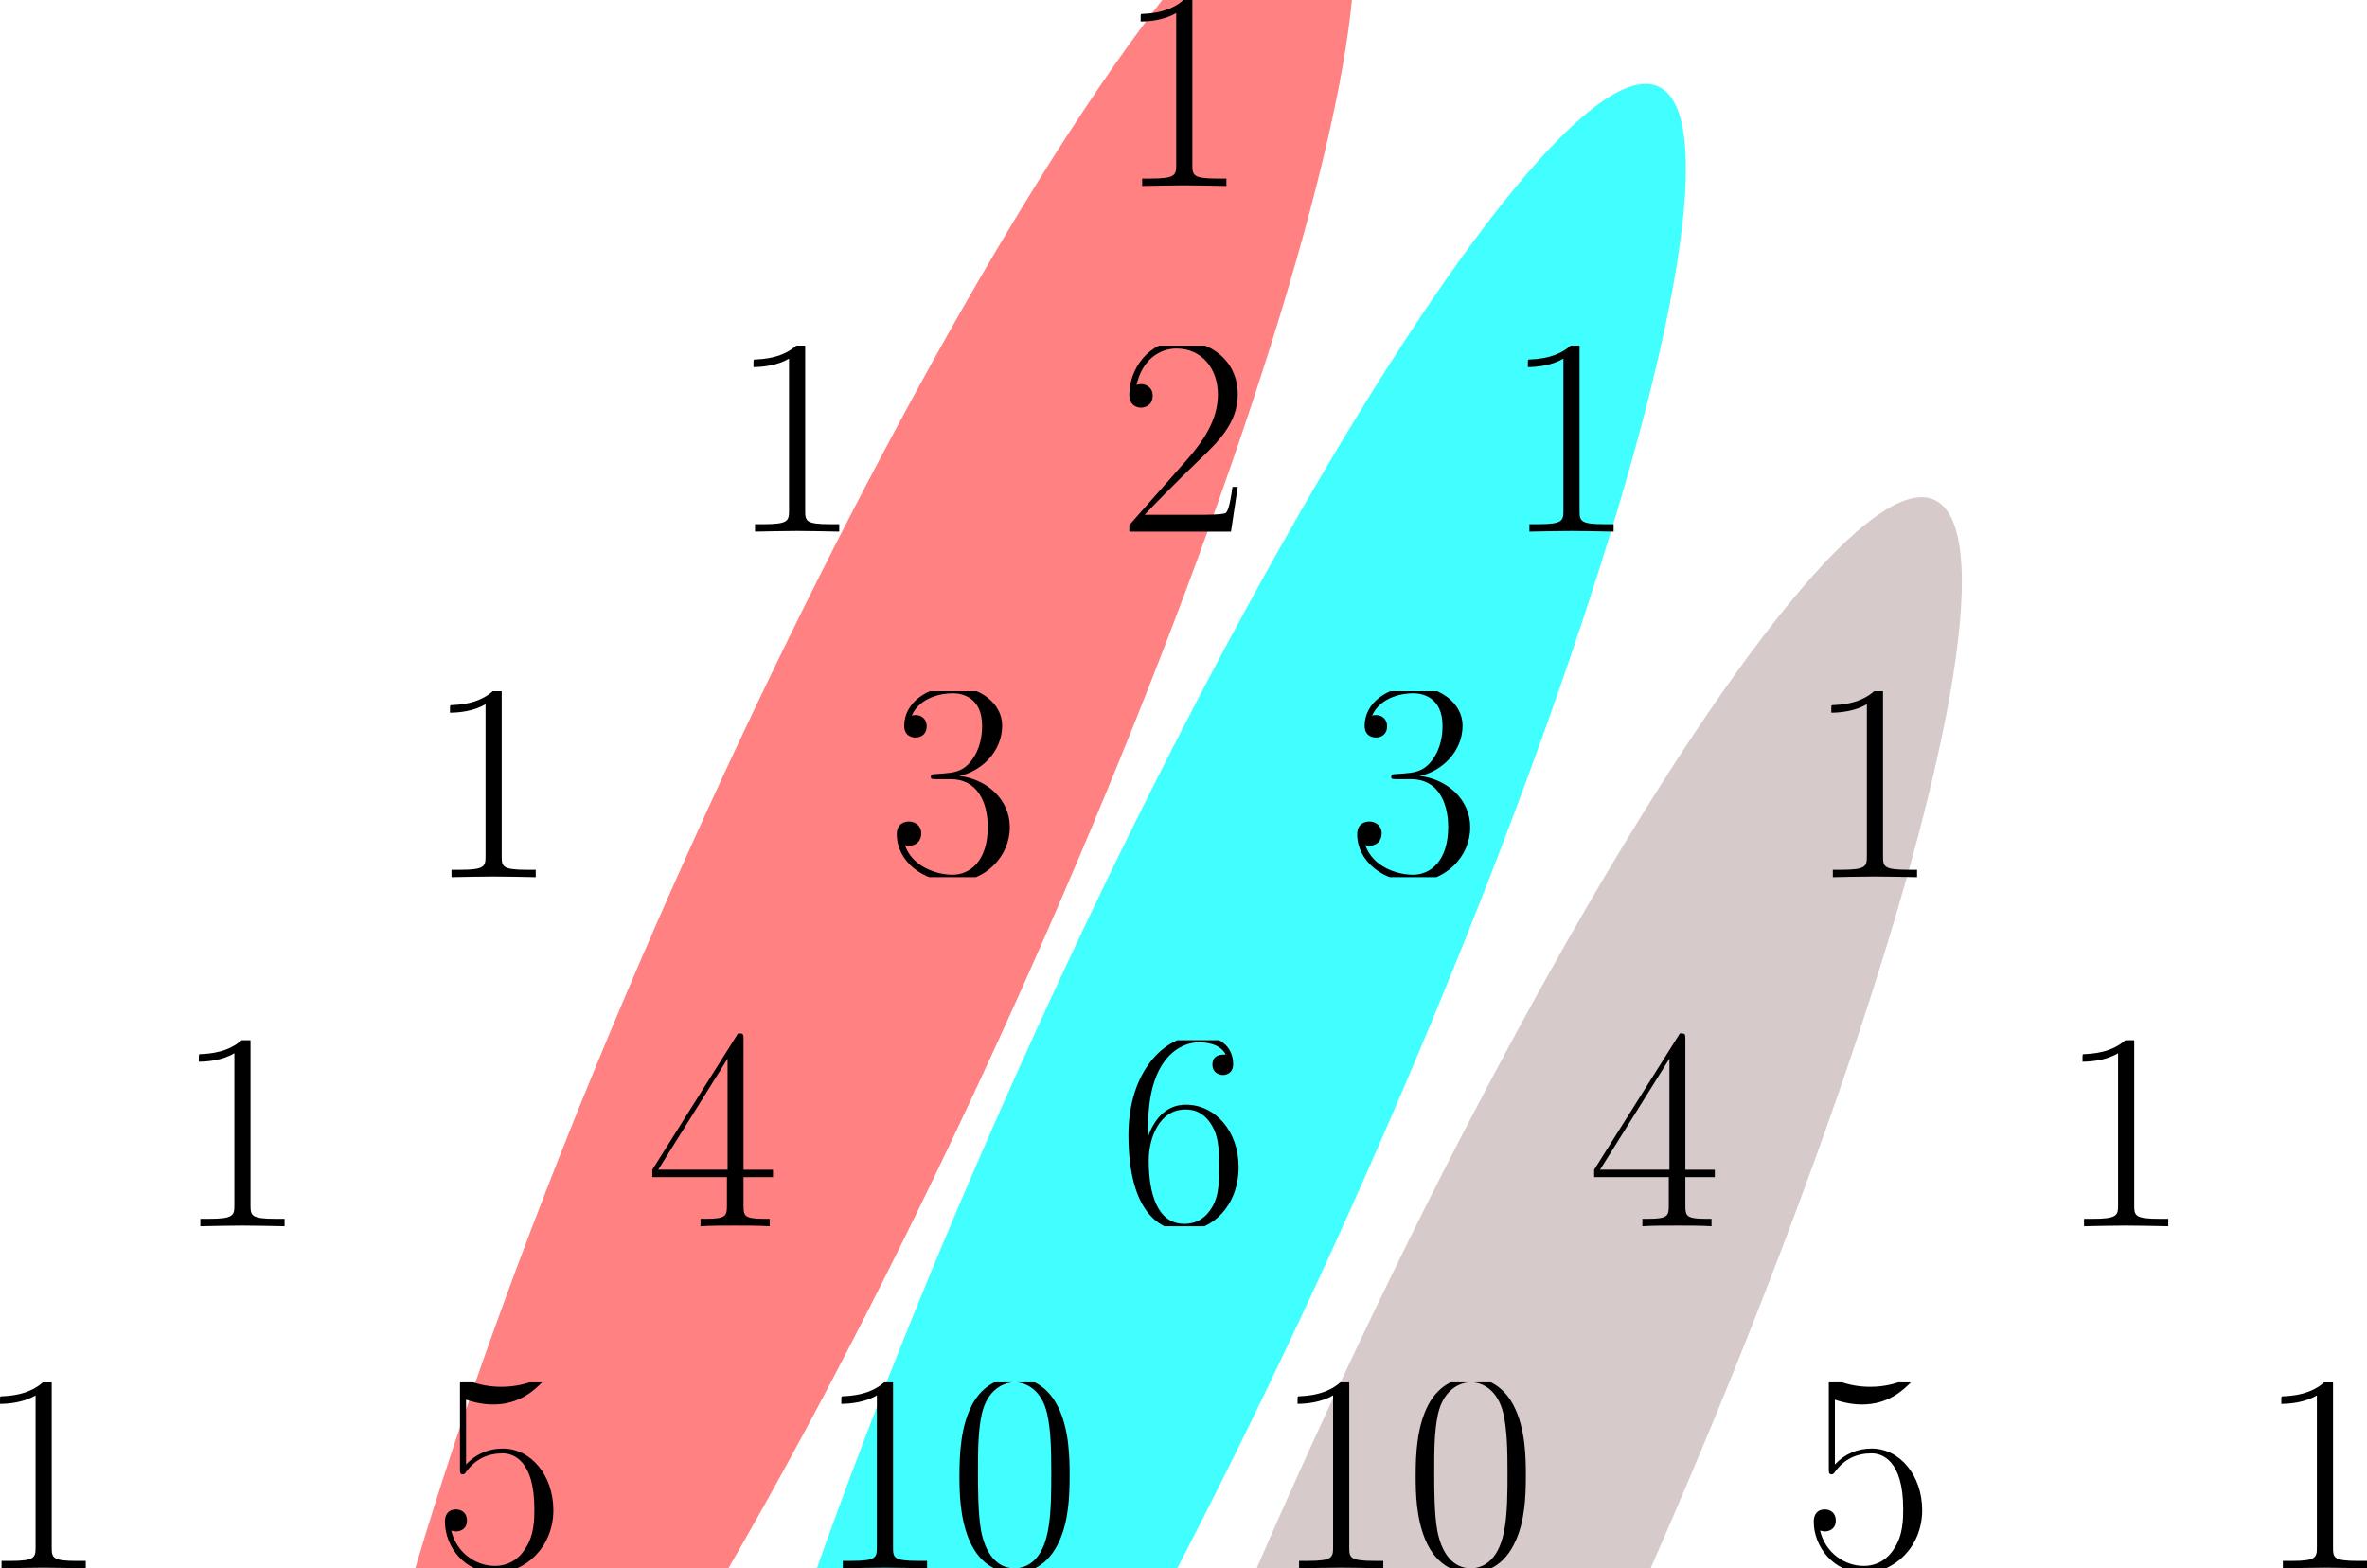 <?xml version="1.0" encoding="UTF-8" standalone="no"?>
<!-- Created with Inkscape (http://www.inkscape.org/) -->

<svg
   width="59.845mm"
   height="39.647mm"
   viewBox="0 0 59.845 39.647"
   version="1.1"
   id="svg5"
   sodipodi:docname="Pascaltriangle.svg"
   inkscape:export-filename="pascaltriangle.png"
   inkscape:export-xdpi="116.756"
   inkscape:export-ydpi="116.756"
   inkscape:version="1.2.1 (9c6d41e410, 2022-07-14, custom)"
   xmlns:inkscape="http://www.inkscape.org/namespaces/inkscape"
   xmlns:sodipodi="http://sodipodi.sourceforge.net/DTD/sodipodi-0.dtd"
   xmlns="http://www.w3.org/2000/svg"
   xmlns:svg="http://www.w3.org/2000/svg">
  <sodipodi:namedview
     id="namedview7"
     pagecolor="#ffffff"
     bordercolor="#666666"
     borderopacity="1.0"
     inkscape:showpageshadow="2"
     inkscape:pageopacity="0.0"
     inkscape:pagecheckerboard="0"
     inkscape:deskcolor="#d1d1d1"
     inkscape:document-units="mm"
     showgrid="false"
     inkscape:zoom="1.6819304"
     inkscape:cx="129.01842"
     inkscape:cy="70.454758"
     inkscape:window-width="1373"
     inkscape:window-height="866"
     inkscape:window-x="115"
     inkscape:window-y="86"
     inkscape:window-maximized="0"
     inkscape:current-layer="layer1" />
  <defs
     id="defs2">
    <clipPath
       id="clipPath6438">
      <path
         clip-rule="nonzero"
         d="M 0,0 H 5.711 V 6.227 H 0 Z m 0,0"
         id="path4598" />
    </clipPath>
    <clipPath
       id="clipPath2276">
      <path
         clip-rule="nonzero"
         d="M 0,2 H 6 V 8.359 H 0 Z m 0,0"
         id="path8337" />
    </clipPath>
    <clipPath
       id="clipPath2316">
      <path
         clip-rule="nonzero"
         d="M 0,4 H 11 V 17.336 H 0 Z m 0,0"
         id="path4903" />
    </clipPath>
    <clipPath
       id="clipPath2477">
      <path
         clip-rule="nonzero"
         d="m 72,0 h 8.98 V 14 H 72 Z m 0,0"
         id="path6" />
    </clipPath>
    <clipPath
       id="clipPath8337">
      <path
         clip-rule="nonzero"
         d="M 1,0 H 8 V 13.32 H 1 Z m 0,0"
         id="path7934" />
    </clipPath>
    <clipPath
       id="clipPath1645">
      <path
         clip-rule="nonzero"
         d="M 0,0 H 9 V 13.32 H 0 Z m 0,0"
         id="path4855" />
    </clipPath>
    <clipPath
       id="clipPath4947">
      <path
         clip-rule="nonzero"
         d="M 0,0 H 9 V 13.32 H 0 Z m 0,0"
         id="path2134" />
    </clipPath>
    <clipPath
       id="clipPath2589">
      <path
         clip-rule="nonzero"
         d="M 0,0 H 9 V 13.32 H 0 Z m 0,0"
         id="path7740" />
    </clipPath>
    <clipPath
       id="clipPath2572">
      <path
         clip-rule="nonzero"
         d="M 0,0 H 9 V 13.32 H 0 Z m 0,0"
         id="path3143" />
    </clipPath>
    <clipPath
       id="clipPath7677">
      <path
         clip-rule="nonzero"
         d="M 1,0 H 18.953 V 13.32 H 1 Z m 0,0"
         id="path7518" />
    </clipPath>
  </defs>
  <g
     inkscape:label="Layer 1"
     inkscape:groupmode="layer"
     id="layer1"
     transform="translate(-15.42,-125.898)">
    <ellipse
       style="opacity:0.741;fill:#c8b7b7;stroke-width:4.485;stroke-linecap:round;stroke-linejoin:round;stroke-opacity:0.066"
       id="ellipse2113"
       cx="115.508"
       cy="129.171"
       rx="4.553"
       ry="29.236"
       transform="rotate(24.228)" />
    <ellipse
       style="opacity:0.741;fill:#ff5555;stroke-width:4.485;stroke-linecap:round;stroke-linejoin:round;stroke-opacity:0.066"
       id="path2053"
       cx="94.989"
       cy="120.999"
       rx="4.553"
       ry="29.236"
       transform="rotate(24.228)" />
    <g
       inkscape:label=""
       transform="translate(44.259,125.779)"
       id="g497">
      <g
         clip-path="url(#clipPath8337)"
         id="g17"
         transform="matrix(0.353,0,0,0.353,-0.634,0.119)">
        <g
           fill="#000000"
           fill-opacity="1"
           id="g15">
          <g
             id="use13"
             transform="translate(0,13.319)">
            <path
               d="m 5.5,-13.203 c 0,-0.438 -0.031,-0.453 -0.312,-0.453 C 4.375,-12.688 3.156,-12.375 2,-12.328 c -0.062,0 -0.156,0 -0.188,0.031 -0.016,0.047 -0.016,0.094 -0.016,0.516 0.641,0 1.719,-0.109 2.547,-0.609 v 10.875 c 0,0.734 -0.047,0.984 -1.828,0.984 H 1.906 V 0 C 2.891,-0.016 3.922,-0.047 4.922,-0.047 5.906,-0.047 6.938,-0.016 7.938,0 V -0.531 H 7.312 C 5.531,-0.531 5.5,-0.766 5.5,-1.516 Z m 0,0"
               id="path23" />
          </g>
        </g>
      </g>
    </g>
    <ellipse
       style="opacity:0.741;fill:#00ffff;stroke-width:4.485;stroke-linecap:round;stroke-linejoin:round;stroke-opacity:0.066"
       id="ellipse2111"
       cx="104.857"
       cy="122.506"
       rx="4.553"
       ry="29.236"
       transform="rotate(24.228)" />
    <g
       id="g3481"
       transform="translate(-1e-6,-2.375)">
      <g
         inkscape:label=""
         transform="translate(43.973,136.892)"
         id="g554">
        <g
           clip-path="url(#clipPath1645)"
           id="g552"
           transform="matrix(0.353,0,0,0.353,-0.298,0.119)">
          <g
             fill="#000000"
             fill-opacity="1"
             id="g550">
            <g
               id="g548"
               transform="translate(0,13.319)">
              <path
                 d="m 8.609,-3.203 h -0.375 c -0.203,1.469 -0.359,1.719 -0.453,1.844 -0.094,0.156 -1.578,0.156 -1.875,0.156 H 1.938 C 2.688,-2 4.125,-3.469 5.891,-5.172 c 1.25,-1.188 2.719,-2.594 2.719,-4.641 0,-2.438 -1.938,-3.844 -4.109,-3.844 -2.266,0 -3.656,2 -3.656,3.859 0,0.812 0.609,0.922 0.844,0.922 0.219,0 0.828,-0.125 0.828,-0.859 0,-0.641 -0.531,-0.828 -0.828,-0.828 -0.125,0 -0.234,0.031 -0.328,0.062 0.391,-1.75 1.594,-2.609 2.859,-2.609 1.797,0 2.969,1.422 2.969,3.297 0,1.797 -1.047,3.344 -2.234,4.688 L 0.844,-0.469 V 0 H 8.125 Z m 0,0"
                 id="path546" />
            </g>
          </g>
        </g>
      </g>
      <g
         inkscape:label=""
         transform="translate(34.47,136.892)"
         id="g644">
        <g
           clip-path="url(#clipPath8337)"
           id="g642"
           transform="matrix(0.353,0,0,0.353,-0.634,0.119)">
          <g
             fill="#000000"
             fill-opacity="1"
             id="g640">
            <g
               id="g638"
               transform="translate(0,13.319)">
              <path
                 d="m 5.5,-13.203 c 0,-0.438 -0.031,-0.453 -0.312,-0.453 C 4.375,-12.688 3.156,-12.375 2,-12.328 c -0.062,0 -0.156,0 -0.188,0.031 -0.016,0.047 -0.016,0.094 -0.016,0.516 0.641,0 1.719,-0.109 2.547,-0.609 v 10.875 c 0,0.734 -0.047,0.984 -1.828,0.984 H 1.906 V 0 C 2.891,-0.016 3.922,-0.047 4.922,-0.047 5.906,-0.047 6.938,-0.016 7.938,0 V -0.531 H 7.312 C 5.531,-0.531 5.5,-0.766 5.5,-1.516 Z m 0,0"
                 id="path636" />
            </g>
          </g>
        </g>
      </g>
      <g
         inkscape:label=""
         transform="translate(54.049,136.892)"
         id="g654">
        <g
           clip-path="url(#clipPath8337)"
           id="g652"
           transform="matrix(0.353,0,0,0.353,-0.634,0.119)">
          <g
             fill="#000000"
             fill-opacity="1"
             id="g650">
            <g
               id="g648"
               transform="translate(0,13.319)">
              <path
                 d="m 5.5,-13.203 c 0,-0.438 -0.031,-0.453 -0.312,-0.453 C 4.375,-12.688 3.156,-12.375 2,-12.328 c -0.062,0 -0.156,0 -0.188,0.031 -0.016,0.047 -0.016,0.094 -0.016,0.516 0.641,0 1.719,-0.109 2.547,-0.609 v 10.875 c 0,0.734 -0.047,0.984 -1.828,0.984 H 1.906 V 0 C 2.891,-0.016 3.922,-0.047 4.922,-0.047 5.906,-0.047 6.938,-0.016 7.938,0 V -0.531 H 7.312 C 5.531,-0.531 5.5,-0.766 5.5,-1.516 Z m 0,0"
                 id="path646" />
            </g>
          </g>
        </g>
      </g>
    </g>
    <g
       id="g3503"
       transform="translate(-0.265,-1.576)">
      <g
         inkscape:label=""
         transform="translate(38.359,144.829)"
         id="g625">
        <g
           clip-path="url(#clipPath4947)"
           id="g623"
           transform="matrix(0.353,0,0,0.353,-0.243,0.119)">
          <g
             fill="#000000"
             fill-opacity="1"
             id="g621">
            <g
               id="g619"
               transform="translate(0,13.319)">
              <path
                 d="m 4.562,-7.016 c 1.844,0 2.641,1.578 2.641,3.422 0,2.484 -1.312,3.422 -2.516,3.422 -1.094,0 -2.875,-0.531 -3.422,-2.125 C 1.359,-2.25 1.469,-2.25 1.562,-2.25 c 0.5,0 0.875,-0.328 0.875,-0.875 0,-0.594 -0.453,-0.859 -0.875,-0.859 -0.344,0 -0.875,0.156 -0.875,0.922 0,1.906 1.859,3.391 4.047,3.391 2.281,0 4.047,-1.797 4.047,-3.906 0,-2 -1.656,-3.438 -3.609,-3.672 1.562,-0.328 3.062,-1.734 3.062,-3.609 0,-1.609 -1.625,-2.797 -3.484,-2.797 -1.875,0 -3.531,1.156 -3.531,2.812 0,0.719 0.531,0.844 0.812,0.844 0.422,0 0.797,-0.266 0.797,-0.797 0,-0.547 -0.375,-0.812 -0.797,-0.812 -0.094,0 -0.188,0 -0.281,0.047 0.609,-1.375 2.234,-1.609 2.953,-1.609 0.734,0 2.094,0.344 2.094,2.328 0,0.578 -0.078,1.609 -0.781,2.516 C 5.391,-7.516 4.688,-7.484 4,-7.422 3.906,-7.422 3.422,-7.375 3.344,-7.375 3.203,-7.359 3.125,-7.328 3.125,-7.188 c 0,0.141 0.016,0.172 0.422,0.172 z m 0,0"
                 id="path617" />
            </g>
          </g>
        </g>
      </g>
      <g
         inkscape:label=""
         transform="translate(61.986,144.83)"
         id="g664">
        <g
           clip-path="url(#clipPath8337)"
           id="g662"
           transform="matrix(0.353,0,0,0.353,-0.634,0.119)">
          <g
             fill="#000000"
             fill-opacity="1"
             id="g660">
            <g
               id="g658"
               transform="translate(0,13.319)">
              <path
                 d="m 5.5,-13.203 c 0,-0.438 -0.031,-0.453 -0.312,-0.453 C 4.375,-12.688 3.156,-12.375 2,-12.328 c -0.062,0 -0.156,0 -0.188,0.031 -0.016,0.047 -0.016,0.094 -0.016,0.516 0.641,0 1.719,-0.109 2.547,-0.609 v 10.875 c 0,0.734 -0.047,0.984 -1.828,0.984 H 1.906 V 0 C 2.891,-0.016 3.922,-0.047 4.922,-0.047 5.906,-0.047 6.938,-0.016 7.938,0 V -0.531 H 7.312 C 5.531,-0.531 5.5,-0.766 5.5,-1.516 Z m 0,0"
                 id="path656" />
            </g>
          </g>
        </g>
      </g>
      <g
         inkscape:label=""
         transform="translate(27.062,144.83)"
         id="g674">
        <g
           clip-path="url(#clipPath8337)"
           id="g672"
           transform="matrix(0.353,0,0,0.353,-0.634,0.119)">
          <g
             fill="#000000"
             fill-opacity="1"
             id="g670">
            <g
               id="g668"
               transform="translate(0,13.319)">
              <path
                 d="m 5.5,-13.203 c 0,-0.438 -0.031,-0.453 -0.312,-0.453 C 4.375,-12.688 3.156,-12.375 2,-12.328 c -0.062,0 -0.156,0 -0.188,0.031 -0.016,0.047 -0.016,0.094 -0.016,0.516 0.641,0 1.719,-0.109 2.547,-0.609 v 10.875 c 0,0.734 -0.047,0.984 -1.828,0.984 H 1.906 V 0 C 2.891,-0.016 3.922,-0.047 4.922,-0.047 5.906,-0.047 6.938,-0.016 7.938,0 V -0.531 H 7.312 C 5.531,-0.531 5.5,-0.766 5.5,-1.516 Z m 0,0"
                 id="path666" />
            </g>
          </g>
        </g>
      </g>
      <g
         inkscape:label=""
         transform="translate(50,144.829)"
         id="g684">
        <g
           clip-path="url(#clipPath4947)"
           id="g682"
           transform="matrix(0.353,0,0,0.353,-0.243,0.119)">
          <g
             fill="#000000"
             fill-opacity="1"
             id="g680">
            <g
               id="g678"
               transform="translate(0,13.319)">
              <path
                 d="m 4.562,-7.016 c 1.844,0 2.641,1.578 2.641,3.422 0,2.484 -1.312,3.422 -2.516,3.422 -1.094,0 -2.875,-0.531 -3.422,-2.125 C 1.359,-2.25 1.469,-2.25 1.562,-2.25 c 0.5,0 0.875,-0.328 0.875,-0.875 0,-0.594 -0.453,-0.859 -0.875,-0.859 -0.344,0 -0.875,0.156 -0.875,0.922 0,1.906 1.859,3.391 4.047,3.391 2.281,0 4.047,-1.797 4.047,-3.906 0,-2 -1.656,-3.438 -3.609,-3.672 1.562,-0.328 3.062,-1.734 3.062,-3.609 0,-1.609 -1.625,-2.797 -3.484,-2.797 -1.875,0 -3.531,1.156 -3.531,2.812 0,0.719 0.531,0.844 0.812,0.844 0.422,0 0.797,-0.266 0.797,-0.797 0,-0.547 -0.375,-0.812 -0.797,-0.812 -0.094,0 -0.188,0 -0.281,0.047 0.609,-1.375 2.234,-1.609 2.953,-1.609 0.734,0 2.094,0.344 2.094,2.328 0,0.578 -0.078,1.609 -0.781,2.516 C 5.391,-7.516 4.688,-7.484 4,-7.422 3.906,-7.422 3.422,-7.375 3.344,-7.375 3.203,-7.359 3.125,-7.328 3.125,-7.188 c 0,0.141 0.016,0.172 0.422,0.172 z m 0,0"
                 id="path676" />
            </g>
          </g>
        </g>
      </g>
    </g>
    <g
       id="g3528"
       transform="translate(0.794,-0.122)">
      <g
         inkscape:label=""
         transform="translate(54.931,152.145)"
         id="g803">
        <g
           fill="#000000"
           fill-opacity="1"
           id="g12"
           transform="matrix(0.353,0,0,0.353,-0.143,0.174)">
          <g
             id="use10"
             transform="translate(0,13.319)">
            <path
               d="m 6.938,-13.359 c 0,-0.438 -0.016,-0.453 -0.391,-0.453 L 0.406,-4.047 v 0.531 H 5.75 v 2.031 C 5.75,-0.75 5.703,-0.531 4.25,-0.531 H 3.859 V 0 c 0.672,-0.047 1.781,-0.047 2.484,-0.047 0.703,0 1.812,0 2.469,0.047 V -0.531 H 8.422 C 6.984,-0.531 6.938,-0.75 6.938,-1.484 v -2.031 h 2.109 v -0.531 H 6.938 Z M 5.797,-12 v 7.953 h -4.969 z m 0,0"
               id="path18" />
          </g>
        </g>
      </g>
      <g
         inkscape:label=""
         transform="translate(43.157,152.2)"
         id="g943">
        <g
           clip-path="url(#clipPath2589)"
           id="g941"
           transform="matrix(0.353,0,0,0.353,-0.276,0.119)">
          <g
             fill="#000000"
             fill-opacity="1"
             id="g939">
            <g
               id="g937"
               transform="translate(0,13.319)">
              <path
                 d="m 2.188,-7.125 c 0,-4.938 2.312,-6.047 3.656,-6.047 0.438,0 1.484,0.078 1.906,0.875 -0.328,0 -0.953,0 -0.953,0.734 0,0.547 0.453,0.734 0.75,0.734 0.172,0 0.734,-0.078 0.734,-0.781 0,-1.297 -1.031,-2.047 -2.453,-2.047 -2.469,0 -5.047,2.562 -5.047,7.125 0,5.625 2.344,6.859 3.984,6.859 2.016,0 3.906,-1.797 3.906,-4.562 0,-2.578 -1.672,-4.469 -3.781,-4.469 -1.25,0 -2.188,0.828 -2.703,2.281 z m 2.578,6.953 c -2.531,0 -2.531,-3.797 -2.531,-4.562 0,-1.484 0.703,-3.625 2.625,-3.625 0.344,0 1.359,0 2.047,1.422 0.359,0.797 0.359,1.656 0.359,2.688 0,1.109 0,1.938 -0.422,2.766 -0.469,0.844 -1.125,1.312 -2.078,1.312 z m 0,0"
                 id="path935" />
            </g>
          </g>
        </g>
      </g>
      <g
         inkscape:label=""
         transform="translate(67.278,152.2)"
         id="g962">
        <g
           clip-path="url(#clipPath8337)"
           id="g960"
           transform="matrix(0.353,0,0,0.353,-0.634,0.119)">
          <g
             fill="#000000"
             fill-opacity="1"
             id="g958">
            <g
               id="g956"
               transform="translate(0,13.319)">
              <path
                 d="m 5.5,-13.203 c 0,-0.438 -0.031,-0.453 -0.312,-0.453 C 4.375,-12.688 3.156,-12.375 2,-12.328 c -0.062,0 -0.156,0 -0.188,0.031 -0.016,0.047 -0.016,0.094 -0.016,0.516 0.641,0 1.719,-0.109 2.547,-0.609 v 10.875 c 0,0.734 -0.047,0.984 -1.828,0.984 H 1.906 V 0 C 2.891,-0.016 3.922,-0.047 4.922,-0.047 5.906,-0.047 6.938,-0.016 7.938,0 V -0.531 H 7.312 C 5.531,-0.531 5.5,-0.766 5.5,-1.516 Z m 0,0"
                 id="path954" />
            </g>
          </g>
        </g>
      </g>
      <g
         inkscape:label=""
         transform="translate(19.653,152.2)"
         id="g972">
        <g
           clip-path="url(#clipPath8337)"
           id="g970"
           transform="matrix(0.353,0,0,0.353,-0.634,0.119)">
          <g
             fill="#000000"
             fill-opacity="1"
             id="g968">
            <g
               id="g966"
               transform="translate(0,13.319)">
              <path
                 d="m 5.5,-13.203 c 0,-0.438 -0.031,-0.453 -0.312,-0.453 C 4.375,-12.688 3.156,-12.375 2,-12.328 c -0.062,0 -0.156,0 -0.188,0.031 -0.016,0.047 -0.016,0.094 -0.016,0.516 0.641,0 1.719,-0.109 2.547,-0.609 v 10.875 c 0,0.734 -0.047,0.984 -1.828,0.984 H 1.906 V 0 C 2.891,-0.016 3.922,-0.047 4.922,-0.047 5.906,-0.047 6.938,-0.016 7.938,0 V -0.531 H 7.312 C 5.531,-0.531 5.5,-0.766 5.5,-1.516 Z m 0,0"
                 id="path964" />
            </g>
          </g>
        </g>
      </g>
      <g
         inkscape:label=""
         transform="translate(31.118,152.145)"
         id="g980">
        <g
           fill="#000000"
           fill-opacity="1"
           id="g978"
           transform="matrix(0.353,0,0,0.353,-0.143,0.174)">
          <g
             id="g976"
             transform="translate(0,13.319)">
            <path
               d="m 6.938,-13.359 c 0,-0.438 -0.016,-0.453 -0.391,-0.453 L 0.406,-4.047 v 0.531 H 5.75 v 2.031 C 5.75,-0.75 5.703,-0.531 4.25,-0.531 H 3.859 V 0 c 0.672,-0.047 1.781,-0.047 2.484,-0.047 0.703,0 1.812,0 2.469,0.047 V -0.531 H 8.422 C 6.984,-0.531 6.938,-0.75 6.938,-1.484 v -2.031 h 2.109 v -0.531 H 6.938 Z M 5.797,-12 v 7.953 h -4.969 z m 0,0"
               id="path974" />
          </g>
        </g>
      </g>
    </g>
    <g
       id="g3564">
      <g
         inkscape:label=""
         transform="translate(15.42,160.728)"
         id="g990">
        <g
           clip-path="url(#clipPath8337)"
           id="g988"
           transform="matrix(0.353,0,0,0.353,-0.634,0.119)">
          <g
             fill="#000000"
             fill-opacity="1"
             id="g986">
            <g
               id="g984"
               transform="translate(0,13.319)">
              <path
                 d="m 5.5,-13.203 c 0,-0.438 -0.031,-0.453 -0.312,-0.453 C 4.375,-12.688 3.156,-12.375 2,-12.328 c -0.062,0 -0.156,0 -0.188,0.031 -0.016,0.047 -0.016,0.094 -0.016,0.516 0.641,0 1.719,-0.109 2.547,-0.609 v 10.875 c 0,0.734 -0.047,0.984 -1.828,0.984 H 1.906 V 0 C 2.891,-0.016 3.922,-0.047 4.922,-0.047 5.906,-0.047 6.938,-0.016 7.938,0 V -0.531 H 7.312 C 5.531,-0.531 5.5,-0.766 5.5,-1.516 Z m 0,0"
                 id="path982" />
            </g>
          </g>
        </g>
      </g>
      <g
         inkscape:label=""
         transform="translate(73.099,160.728)"
         id="g1000">
        <g
           clip-path="url(#clipPath8337)"
           id="g998"
           transform="matrix(0.353,0,0,0.353,-0.634,0.119)">
          <g
             fill="#000000"
             fill-opacity="1"
             id="g996">
            <g
               id="g994"
               transform="translate(0,13.319)">
              <path
                 d="m 5.5,-13.203 c 0,-0.438 -0.031,-0.453 -0.312,-0.453 C 4.375,-12.688 3.156,-12.375 2,-12.328 c -0.062,0 -0.156,0 -0.188,0.031 -0.016,0.047 -0.016,0.094 -0.016,0.516 0.641,0 1.719,-0.109 2.547,-0.609 v 10.875 c 0,0.734 -0.047,0.984 -1.828,0.984 H 1.906 V 0 C 2.891,-0.016 3.922,-0.047 4.922,-0.047 5.906,-0.047 6.938,-0.016 7.938,0 V -0.531 H 7.312 C 5.531,-0.531 5.5,-0.766 5.5,-1.516 Z m 0,0"
                 id="path992" />
            </g>
          </g>
        </g>
      </g>
      <g
         inkscape:label=""
         transform="translate(61.277,160.733)"
         id="g1196">
        <g
           clip-path="url(#clipPath2572)"
           id="g1194"
           transform="matrix(0.353,0,0,0.353,-0.298,0.113)">
          <g
             fill="#000000"
             fill-opacity="1"
             id="g1192">
            <g
               id="g1190"
               transform="translate(0,13.319)">
              <path
                 d="m 2.359,-12.078 c 0.203,0.078 1.047,0.344 1.922,0.344 1.922,0 2.969,-1.031 3.562,-1.625 0,-0.172 0,-0.281 -0.125,-0.281 -0.016,0 -0.062,0 -0.219,0.094 C 6.781,-13.234 5.922,-13 4.891,-13 c -0.609,0 -1.547,-0.078 -2.562,-0.531 -0.219,-0.109 -0.266,-0.109 -0.281,-0.109 -0.109,0 -0.125,0.031 -0.125,0.438 v 6 c 0,0.359 0,0.469 0.203,0.469 0.109,0 0.141,-0.047 0.25,-0.188 0.656,-0.922 1.578,-1.312 2.609,-1.312 0.719,0 2.266,0.453 2.266,3.984 0,0.656 0,1.859 -0.625,2.797 -0.516,0.859 -1.312,1.281 -2.203,1.281 -1.359,0 -2.75,-0.938 -3.125,-2.531 0.094,0.016 0.25,0.062 0.328,0.062 0.281,0 0.797,-0.141 0.797,-0.781 0,-0.562 -0.391,-0.797 -0.797,-0.797 -0.469,0 -0.781,0.297 -0.781,0.875 0,1.797 1.422,3.672 3.625,3.672 2.125,0 4.141,-1.844 4.141,-4.5 C 8.609,-6.656 7,-8.578 5,-8.578 c -1.047,0 -1.938,0.391 -2.641,1.141 z m 0,0"
                 id="path1188" />
            </g>
          </g>
        </g>
      </g>
      <g
         inkscape:label=""
         transform="translate(26.669,160.733)"
         id="g1215">
        <g
           clip-path="url(#clipPath2572)"
           id="g1213"
           transform="matrix(0.353,0,0,0.353,-0.298,0.113)">
          <g
             fill="#000000"
             fill-opacity="1"
             id="g1211">
            <g
               id="g1209"
               transform="translate(0,13.319)">
              <path
                 d="m 2.359,-12.078 c 0.203,0.078 1.047,0.344 1.922,0.344 1.922,0 2.969,-1.031 3.562,-1.625 0,-0.172 0,-0.281 -0.125,-0.281 -0.016,0 -0.062,0 -0.219,0.094 C 6.781,-13.234 5.922,-13 4.891,-13 c -0.609,0 -1.547,-0.078 -2.562,-0.531 -0.219,-0.109 -0.266,-0.109 -0.281,-0.109 -0.109,0 -0.125,0.031 -0.125,0.438 v 6 c 0,0.359 0,0.469 0.203,0.469 0.109,0 0.141,-0.047 0.25,-0.188 0.656,-0.922 1.578,-1.312 2.609,-1.312 0.719,0 2.266,0.453 2.266,3.984 0,0.656 0,1.859 -0.625,2.797 -0.516,0.859 -1.312,1.281 -2.203,1.281 -1.359,0 -2.75,-0.938 -3.125,-2.531 0.094,0.016 0.25,0.062 0.328,0.062 0.281,0 0.797,-0.141 0.797,-0.781 0,-0.562 -0.391,-0.797 -0.797,-0.797 -0.469,0 -0.781,0.297 -0.781,0.875 0,1.797 1.422,3.672 3.625,3.672 2.125,0 4.141,-1.844 4.141,-4.5 C 8.609,-6.656 7,-8.578 5,-8.578 c -1.047,0 -1.938,0.391 -2.641,1.141 z m 0,0"
                 id="path1207" />
            </g>
          </g>
        </g>
      </g>
      <g
         inkscape:label=""
         transform="translate(36.691,160.727)"
         id="g1433">
        <g
           clip-path="url(#clipPath7677)"
           id="g22"
           transform="matrix(0.353,0,0,0.353,-0.634,0.119)">
          <g
             fill="#000000"
             fill-opacity="1"
             id="g20">
            <g
               id="use16"
               transform="translate(0,13.319)">
              <path
                 d="m 5.5,-13.203 c 0,-0.438 -0.031,-0.453 -0.312,-0.453 C 4.375,-12.688 3.156,-12.375 2,-12.328 c -0.062,0 -0.156,0 -0.188,0.031 -0.016,0.047 -0.016,0.094 -0.016,0.516 0.641,0 1.719,-0.109 2.547,-0.609 v 10.875 c 0,0.734 -0.047,0.984 -1.828,0.984 H 1.906 V 0 C 2.891,-0.016 3.922,-0.047 4.922,-0.047 5.906,-0.047 6.938,-0.016 7.938,0 V -0.531 H 7.312 C 5.531,-0.531 5.5,-0.766 5.5,-1.516 Z m 0,0"
                 id="path28" />
            </g>
            <g
               id="use18"
               transform="translate(9.476,13.319)">
              <path
                 d="m 8.672,-6.625 c 0,-1.266 -0.016,-3.406 -0.891,-5.062 -0.766,-1.453 -1.984,-1.969 -3.047,-1.969 -1,0 -2.25,0.453 -3.047,1.938 -0.812,1.562 -0.906,3.484 -0.906,5.094 0,1.172 0.031,2.969 0.672,4.531 0.875,2.141 2.469,2.422 3.281,2.422 C 5.688,0.328 7.125,-0.062 7.969,-2.031 8.594,-3.453 8.672,-5.125 8.672,-6.625 Z M 4.734,0 C 3.406,0 2.625,-1.141 2.328,-2.703 c -0.219,-1.219 -0.219,-3 -0.219,-4.156 0,-1.594 0,-2.906 0.266,-4.172 0.391,-1.75 1.547,-2.297 2.359,-2.297 0.844,0 1.938,0.562 2.328,2.25 0.266,1.188 0.297,2.562 0.297,4.219 0,1.344 0,3 -0.25,4.219 C 6.672,-0.391 5.453,0 4.734,0 Z m 0,0"
                 id="path32" />
            </g>
          </g>
        </g>
      </g>
      <g
         inkscape:label=""
         transform="translate(48.226,160.727)"
         id="g1458">
        <g
           clip-path="url(#clipPath7677)"
           id="g1456"
           transform="matrix(0.353,0,0,0.353,-0.634,0.119)">
          <g
             fill="#000000"
             fill-opacity="1"
             id="g1454">
            <g
               id="g1448"
               transform="translate(0,13.319)">
              <path
                 d="m 5.5,-13.203 c 0,-0.438 -0.031,-0.453 -0.312,-0.453 C 4.375,-12.688 3.156,-12.375 2,-12.328 c -0.062,0 -0.156,0 -0.188,0.031 -0.016,0.047 -0.016,0.094 -0.016,0.516 0.641,0 1.719,-0.109 2.547,-0.609 v 10.875 c 0,0.734 -0.047,0.984 -1.828,0.984 H 1.906 V 0 C 2.891,-0.016 3.922,-0.047 4.922,-0.047 5.906,-0.047 6.938,-0.016 7.938,0 V -0.531 H 7.312 C 5.531,-0.531 5.5,-0.766 5.5,-1.516 Z m 0,0"
                 id="path1446" />
            </g>
            <g
               id="g1452"
               transform="translate(9.476,13.319)">
              <path
                 d="m 8.672,-6.625 c 0,-1.266 -0.016,-3.406 -0.891,-5.062 -0.766,-1.453 -1.984,-1.969 -3.047,-1.969 -1,0 -2.25,0.453 -3.047,1.938 -0.812,1.562 -0.906,3.484 -0.906,5.094 0,1.172 0.031,2.969 0.672,4.531 0.875,2.141 2.469,2.422 3.281,2.422 C 5.688,0.328 7.125,-0.062 7.969,-2.031 8.594,-3.453 8.672,-5.125 8.672,-6.625 Z M 4.734,0 C 3.406,0 2.625,-1.141 2.328,-2.703 c -0.219,-1.219 -0.219,-3 -0.219,-4.156 0,-1.594 0,-2.906 0.266,-4.172 0.391,-1.75 1.547,-2.297 2.359,-2.297 0.844,0 1.938,0.562 2.328,2.25 0.266,1.188 0.297,2.562 0.297,4.219 0,1.344 0,3 -0.25,4.219 C 6.672,-0.391 5.453,0 4.734,0 Z m 0,0"
                 id="path1450" />
            </g>
          </g>
        </g>
      </g>
    </g>
  </g>
</svg>
